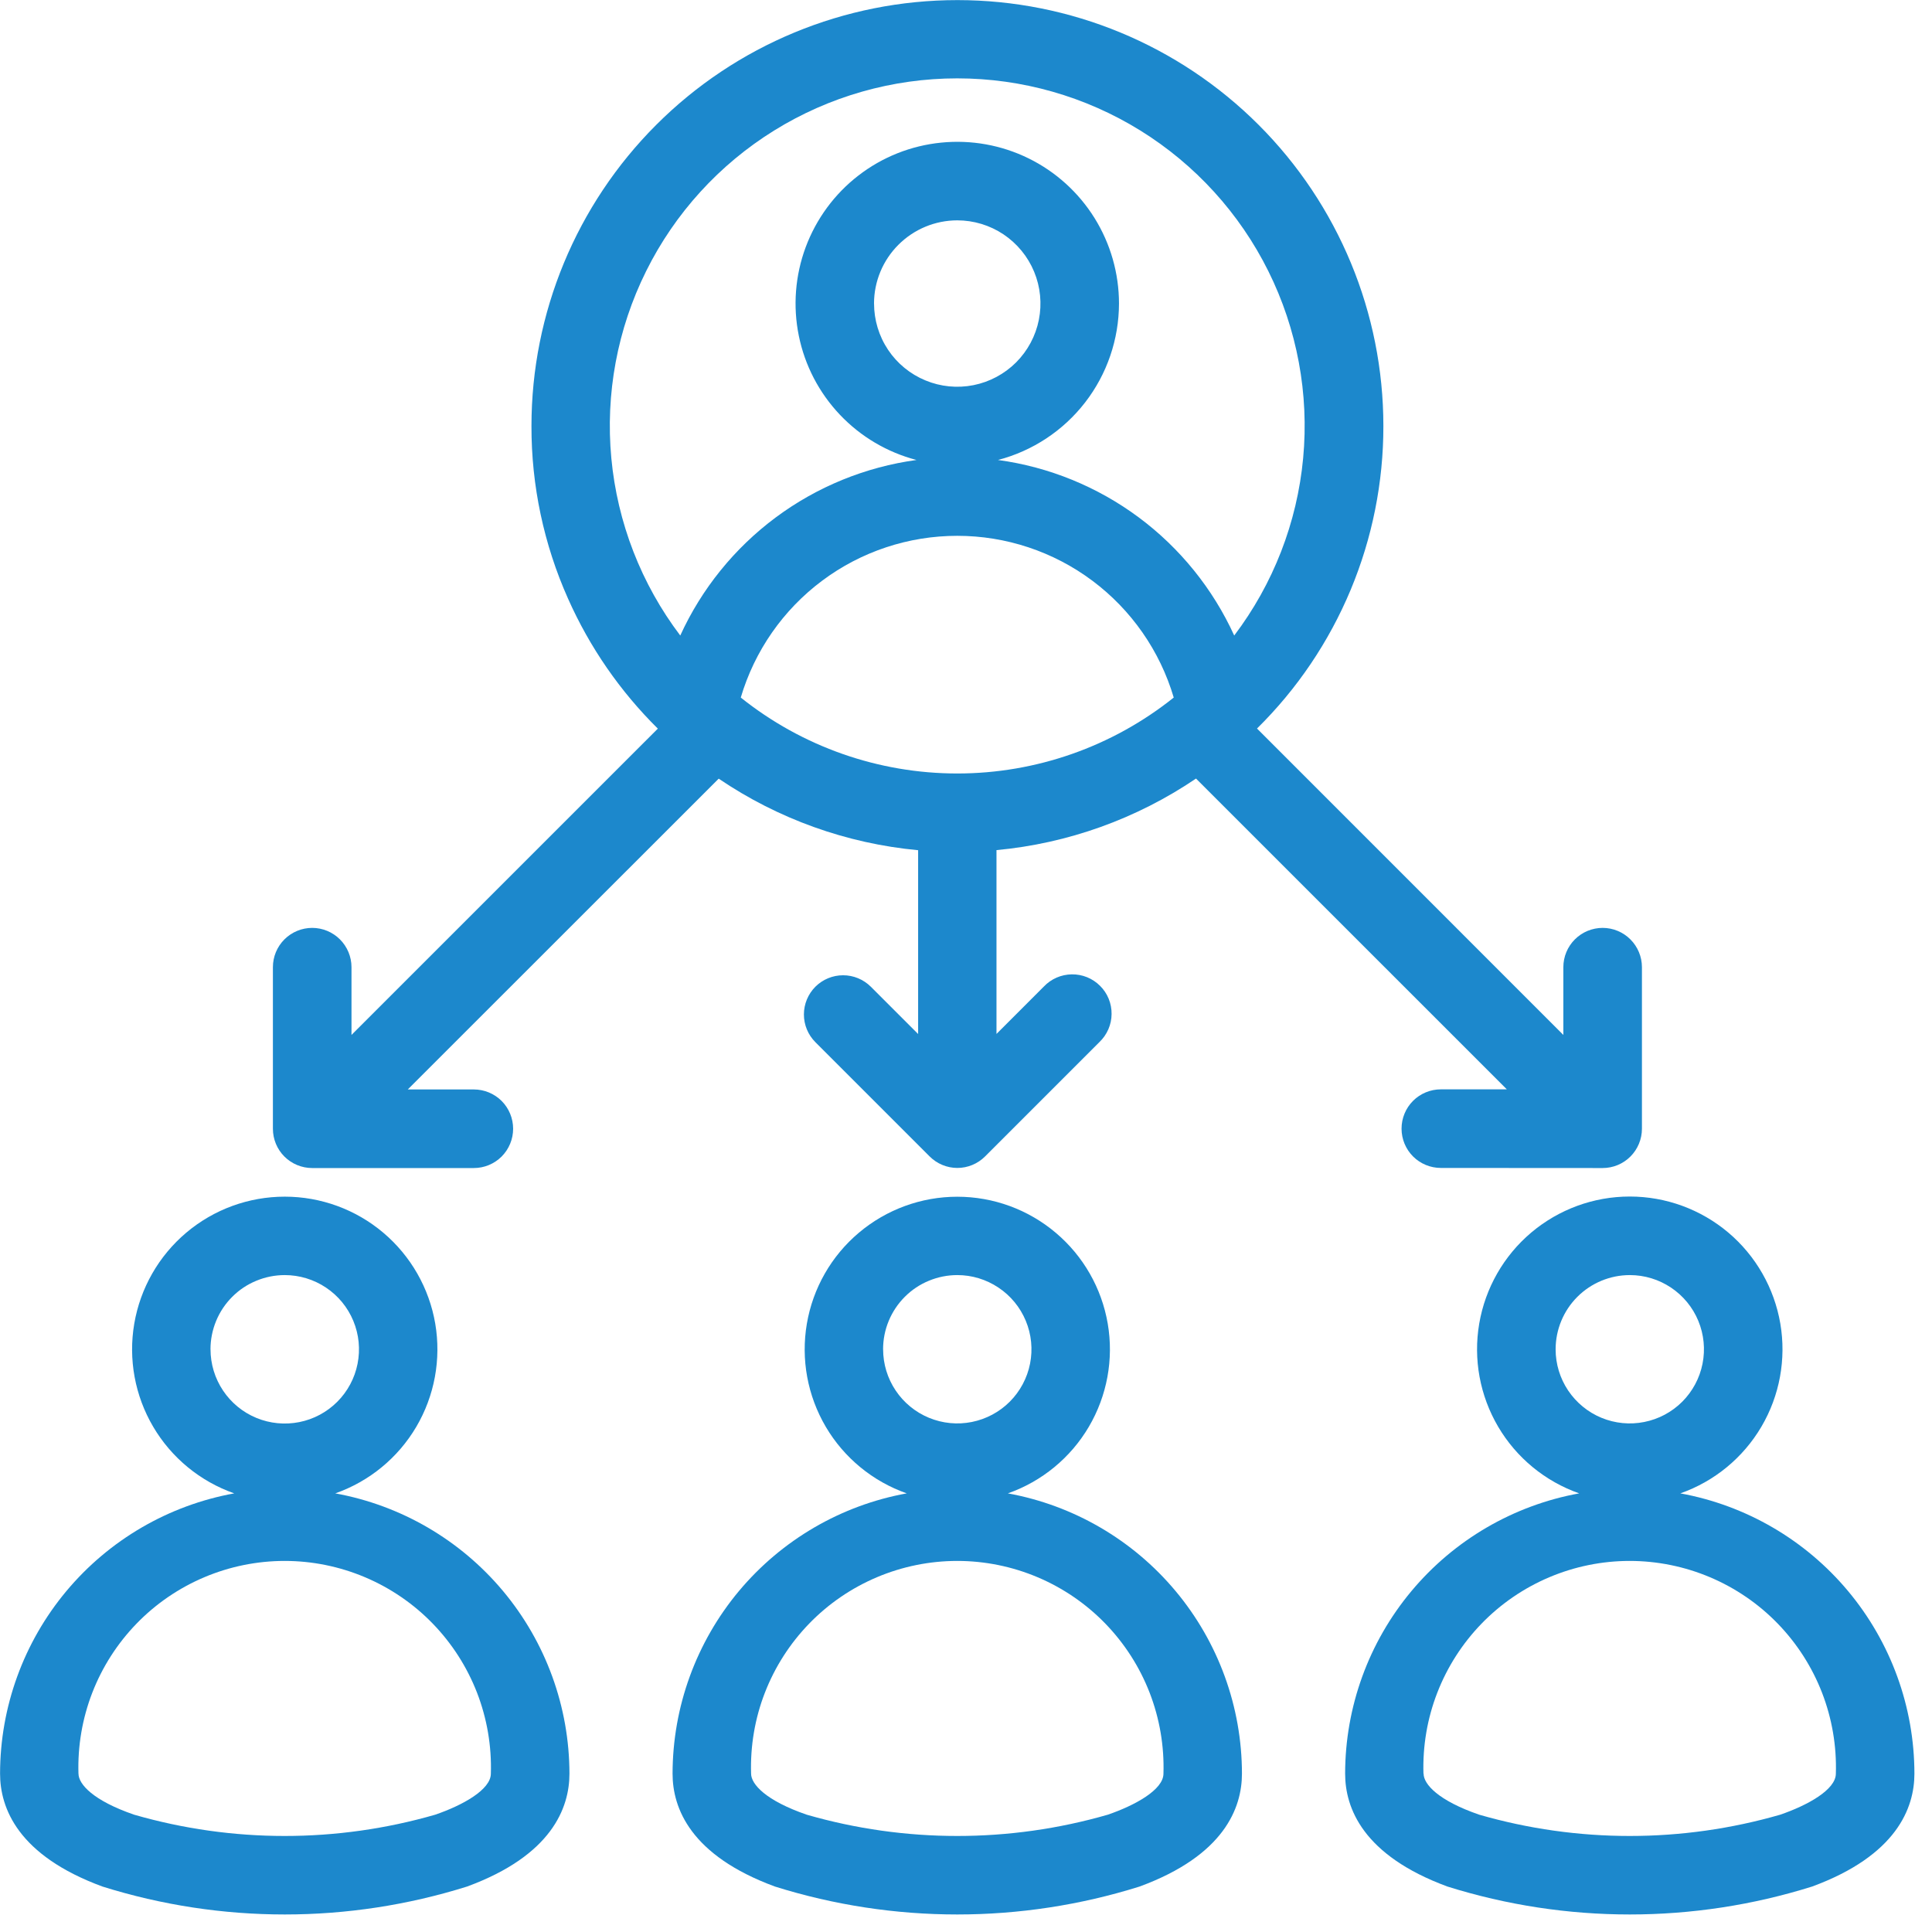 <svg width="59" height="59" viewBox="0 0 59 59" fill="none" xmlns="http://www.w3.org/2000/svg">
<path d="M44.203 57.612C41.621 56.661 41.078 55.213 41.078 54.163C41.08 52.126 41.796 50.154 43.102 48.59C44.408 47.026 46.221 45.969 48.226 45.605C47.187 45.24 46.31 44.519 45.752 43.571C45.193 42.622 44.988 41.507 45.173 40.421C45.358 39.336 45.921 38.35 46.762 37.64C47.604 36.93 48.669 36.54 49.77 36.54C50.871 36.54 51.937 36.93 52.779 37.64C53.62 38.35 54.183 39.336 54.368 40.421C54.553 41.507 54.348 42.622 53.789 43.571C53.23 44.519 52.354 45.24 51.315 45.605C53.319 45.97 55.132 47.026 56.438 48.59C57.744 50.154 58.461 52.126 58.463 54.163C58.463 55.212 57.92 56.663 55.338 57.612C51.713 58.749 47.828 58.749 44.203 57.612ZM43.474 54.163C43.474 54.486 43.921 54.987 45.174 55.418C48.176 56.284 51.362 56.284 54.364 55.418C55.186 55.136 56.064 54.659 56.064 54.163C56.09 53.32 55.946 52.479 55.642 51.693C55.337 50.906 54.877 50.189 54.29 49.583C53.703 48.977 53 48.496 52.223 48.167C51.446 47.838 50.611 47.668 49.767 47.668C48.923 47.668 48.088 47.838 47.311 48.167C46.534 48.496 45.831 48.977 45.244 49.583C44.657 50.189 44.197 50.906 43.892 51.693C43.587 52.479 43.444 53.32 43.47 54.163H43.474ZM47.506 41.206C47.506 41.654 47.639 42.091 47.888 42.463C48.138 42.835 48.491 43.126 48.905 43.297C49.319 43.468 49.774 43.513 50.213 43.425C50.652 43.338 51.056 43.123 51.373 42.806C51.689 42.489 51.905 42.086 51.992 41.647C52.08 41.208 52.035 40.752 51.864 40.338C51.693 39.924 51.403 39.571 51.031 39.322C50.658 39.072 50.221 38.939 49.773 38.939C49.172 38.939 48.595 39.178 48.17 39.603C47.745 40.028 47.506 40.605 47.506 41.206ZM23.666 57.612C21.081 56.661 20.539 55.213 20.539 54.163C20.542 52.126 21.259 50.153 22.565 48.589C23.872 47.026 25.685 45.969 27.69 45.605C26.652 45.24 25.776 44.52 25.218 43.572C24.66 42.623 24.455 41.509 24.64 40.424C24.825 39.339 25.387 38.355 26.228 37.646C27.069 36.936 28.134 36.546 29.234 36.546C30.335 36.546 31.4 36.936 32.24 37.646C33.081 38.355 33.644 39.339 33.829 40.424C34.014 41.509 33.809 42.623 33.251 43.572C32.693 44.52 31.817 45.24 30.779 45.605C32.783 45.97 34.596 47.026 35.902 48.59C37.208 50.154 37.925 52.126 37.927 54.163C37.927 55.212 37.384 56.663 34.8 57.612C31.176 58.749 27.29 58.749 23.666 57.612ZM22.937 54.163C22.937 54.486 23.384 54.987 24.637 55.418C27.64 56.284 30.827 56.284 33.83 55.418C34.652 55.136 35.53 54.659 35.53 54.163C35.556 53.32 35.412 52.479 35.108 51.693C34.803 50.906 34.343 50.189 33.756 49.583C33.169 48.977 32.466 48.496 31.689 48.167C30.912 47.838 30.077 47.668 29.233 47.668C28.389 47.668 27.554 47.838 26.777 48.167C26 48.496 25.297 48.977 24.71 49.583C24.123 50.189 23.663 50.906 23.358 51.693C23.053 52.479 22.911 53.32 22.937 54.163ZM26.969 41.206C26.969 41.654 27.102 42.092 27.352 42.464C27.601 42.836 27.955 43.126 28.369 43.297C28.783 43.468 29.238 43.513 29.677 43.425C30.117 43.337 30.52 43.122 30.837 42.805C31.153 42.488 31.369 42.084 31.456 41.645C31.543 41.205 31.498 40.75 31.326 40.336C31.154 39.922 30.864 39.569 30.491 39.321C30.119 39.072 29.681 38.938 29.233 38.939C28.935 38.939 28.641 38.998 28.366 39.112C28.091 39.225 27.841 39.392 27.631 39.603C27.421 39.813 27.254 40.063 27.14 40.338C27.026 40.613 26.968 40.908 26.968 41.205L26.969 41.206ZM3.129 57.612C0.544 56.661 0.002 55.213 0.002 54.163C0.004 52.126 0.721 50.153 2.027 48.589C3.334 47.025 5.148 45.969 7.153 45.605C6.114 45.24 5.238 44.521 4.679 43.572C4.12 42.624 3.915 41.508 4.1 40.423C4.285 39.338 4.848 38.353 5.689 37.643C6.53 36.933 7.595 36.544 8.696 36.544C9.797 36.544 10.862 36.933 11.703 37.643C12.544 38.353 13.107 39.338 13.292 40.423C13.476 41.508 13.271 42.624 12.713 43.572C12.154 44.521 11.278 45.24 10.239 45.605C12.244 45.97 14.057 47.026 15.364 48.59C16.67 50.154 17.387 52.126 17.39 54.163C17.39 55.212 16.847 56.663 14.263 57.612C10.639 58.749 6.753 58.749 3.129 57.612ZM2.397 54.163C2.397 54.486 2.844 54.987 4.097 55.418C7.1 56.284 10.287 56.284 13.29 55.418C14.112 55.136 14.99 54.659 14.99 54.163C15.016 53.32 14.872 52.479 14.568 51.693C14.263 50.906 13.803 50.189 13.216 49.583C12.629 48.977 11.926 48.496 11.149 48.167C10.372 47.838 9.537 47.668 8.693 47.668C7.849 47.668 7.014 47.838 6.237 48.167C5.46 48.496 4.757 48.977 4.17 49.583C3.583 50.189 3.123 50.906 2.818 51.693C2.514 52.479 2.37 53.32 2.396 54.163H2.397ZM6.429 41.206C6.429 41.655 6.562 42.092 6.811 42.465C7.06 42.838 7.414 43.129 7.828 43.3C8.243 43.472 8.698 43.516 9.138 43.429C9.578 43.342 9.982 43.126 10.299 42.809C10.616 42.492 10.832 42.088 10.919 41.649C11.007 41.209 10.962 40.752 10.79 40.338C10.619 39.924 10.328 39.57 9.955 39.321C9.583 39.072 9.144 38.939 8.696 38.939C8.398 38.939 8.103 38.998 7.828 39.112C7.553 39.225 7.303 39.391 7.093 39.602C6.882 39.812 6.715 40.062 6.601 40.337C6.487 40.612 6.428 40.908 6.428 41.205L6.429 41.206ZM44.001 35.667C43.683 35.667 43.377 35.541 43.152 35.316C42.927 35.091 42.801 34.785 42.801 34.467C42.801 34.149 42.927 33.843 43.152 33.618C43.377 33.393 43.683 33.267 44.001 33.267H46.016L36.524 23.776C34.709 25.005 32.614 25.758 30.431 25.961V31.575L31.875 30.13C31.985 30.014 32.117 29.92 32.264 29.856C32.411 29.791 32.569 29.758 32.729 29.755C32.889 29.753 33.048 29.782 33.196 29.842C33.345 29.902 33.48 29.992 33.593 30.105C33.707 30.218 33.797 30.352 33.857 30.5C33.918 30.648 33.948 30.808 33.946 30.968C33.945 31.128 33.911 31.286 33.847 31.433C33.783 31.58 33.691 31.712 33.575 31.823L30.083 35.315C29.972 35.426 29.84 35.515 29.695 35.575C29.549 35.636 29.393 35.667 29.236 35.667C29.079 35.667 28.923 35.636 28.777 35.575C28.632 35.515 28.5 35.426 28.389 35.315L24.9 31.826C24.676 31.602 24.55 31.297 24.55 30.98C24.55 30.663 24.676 30.358 24.9 30.133C25.125 29.909 25.429 29.783 25.747 29.783C26.064 29.783 26.369 29.909 26.594 30.133L28.038 31.577V25.964C25.856 25.761 23.761 25.009 21.948 23.779L12.453 33.27H14.47C14.788 33.27 15.093 33.396 15.319 33.621C15.543 33.846 15.67 34.152 15.67 34.47C15.67 34.788 15.543 35.094 15.319 35.319C15.093 35.544 14.788 35.67 14.47 35.67H9.534C9.216 35.67 8.91 35.544 8.685 35.319C8.46 35.094 8.334 34.788 8.334 34.47V29.536C8.334 29.218 8.46 28.913 8.685 28.688C8.91 28.463 9.216 28.336 9.534 28.336C9.852 28.336 10.157 28.463 10.382 28.688C10.607 28.913 10.734 29.218 10.734 29.536V31.605L20.089 22.251C18.936 21.111 18.007 19.766 17.348 18.284C16.607 16.625 16.226 14.828 16.23 13.011C16.23 9.561 17.6 6.252 20.04 3.813C22.479 1.373 25.788 0.003 29.238 0.003C32.688 0.003 35.996 1.373 38.436 3.813C40.875 6.252 42.246 9.561 42.246 13.011C42.248 14.73 41.907 16.431 41.245 18.017C40.582 19.603 39.611 21.042 38.387 22.248L47.742 31.605V29.536C47.742 29.218 47.868 28.913 48.093 28.688C48.318 28.463 48.624 28.336 48.942 28.336C49.26 28.336 49.565 28.463 49.79 28.688C50.015 28.913 50.142 29.218 50.142 29.536V34.47C50.142 34.788 50.015 35.094 49.79 35.319C49.565 35.544 49.26 35.67 48.942 35.67L44.001 35.667ZM22.622 21.302C24.498 22.803 26.83 23.621 29.233 23.621C31.636 23.621 33.968 22.803 35.844 21.302C35.422 19.876 34.55 18.624 33.359 17.734C32.167 16.843 30.72 16.363 29.233 16.363C27.746 16.363 26.298 16.843 25.107 17.734C23.915 18.624 23.044 19.876 22.622 21.302ZM34.172 9.27C34.17 10.362 33.807 11.424 33.139 12.288C32.47 13.153 31.534 13.771 30.477 14.047C32.034 14.259 33.512 14.862 34.774 15.799C36.035 16.736 37.039 17.979 37.691 19.408C38.883 17.834 39.612 15.958 39.796 13.992C39.98 12.027 39.612 10.048 38.733 8.28C37.854 6.511 36.499 5.024 34.821 3.984C33.142 2.944 31.207 2.393 29.232 2.393C27.258 2.393 25.323 2.944 23.644 3.984C21.966 5.024 20.61 6.511 19.732 8.28C18.853 10.048 18.485 12.027 18.669 13.992C18.853 15.958 19.582 17.834 20.774 19.408C21.427 17.979 22.431 16.737 23.692 15.8C24.953 14.863 26.431 14.26 27.988 14.047C27.095 13.814 26.284 13.335 25.649 12.665C25.014 11.995 24.579 11.162 24.395 10.257C24.21 9.353 24.283 8.414 24.604 7.549C24.926 6.684 25.483 5.925 26.214 5.361C26.944 4.796 27.819 4.448 28.737 4.356C29.656 4.263 30.582 4.429 31.41 4.836C32.239 5.243 32.937 5.875 33.425 6.658C33.913 7.442 34.172 8.347 34.172 9.27ZM26.692 9.27C26.692 9.772 26.841 10.264 27.12 10.682C27.399 11.1 27.796 11.425 28.261 11.617C28.725 11.81 29.236 11.86 29.729 11.762C30.221 11.664 30.674 11.422 31.03 11.067C31.385 10.711 31.627 10.259 31.725 9.766C31.823 9.273 31.773 8.761 31.58 8.297C31.388 7.833 31.062 7.437 30.645 7.157C30.227 6.878 29.735 6.729 29.233 6.729C28.559 6.73 27.913 6.998 27.437 7.474C26.96 7.95 26.692 8.595 26.691 9.269L26.692 9.27Z" fill="#1C88CC"/>
</svg>

